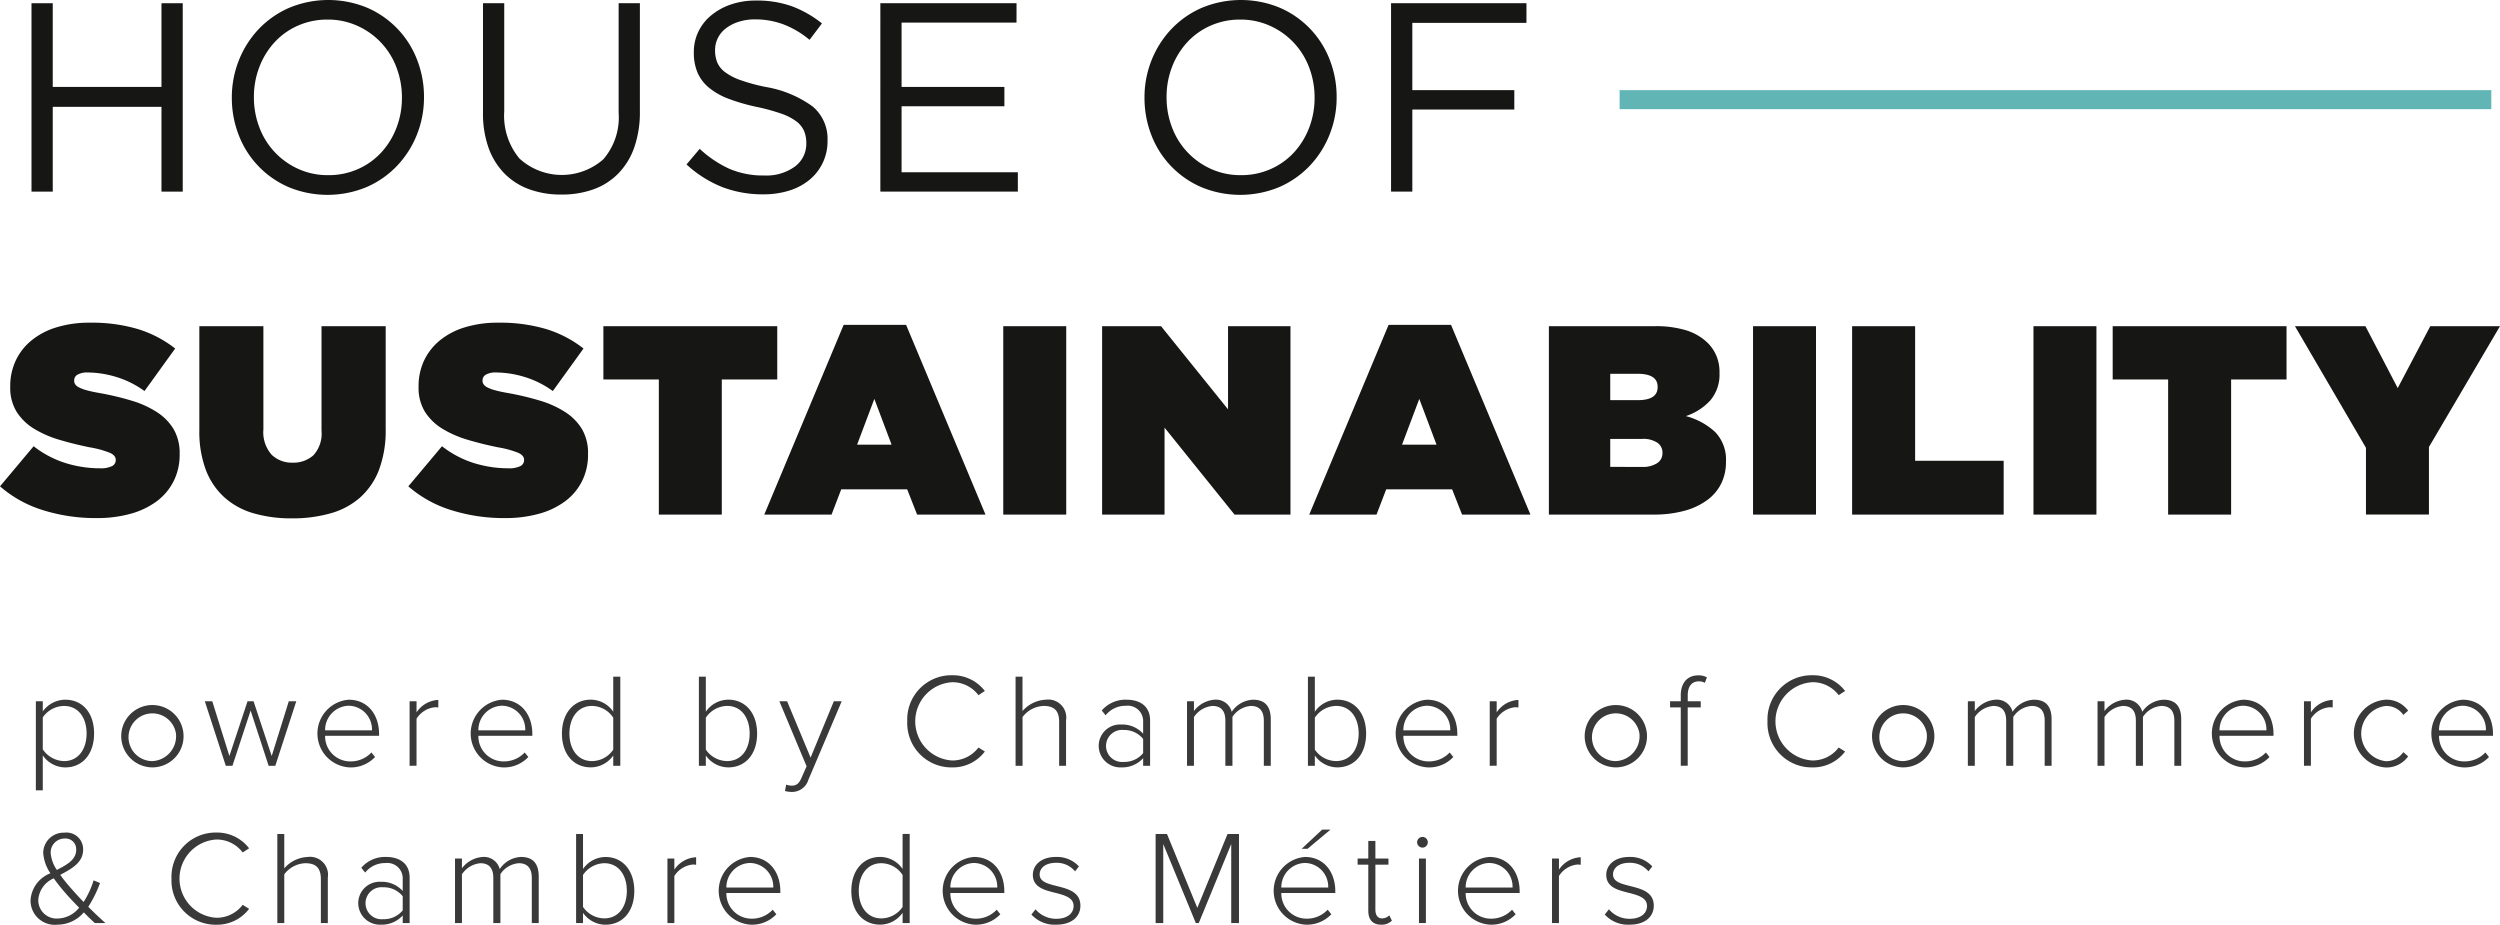 <svg xmlns="http://www.w3.org/2000/svg" width="240" height="88.767" viewBox="0 0 240 88.767"><defs><style>.a{fill:#61b5b5;}.b{fill:#161615;}.c{fill:#3a3939;}</style></defs><g transform="translate(-374.196 -134.086)"><path class="a" d="M524.421,139.765H440.737v-1.828h83.684v1.828Z" transform="translate(88.942 4.802)"/><g transform="translate(374.196 134.086)"><path class="b" d="M377.582,144.17v8.14h-2.04V134.224h2.04v8.034h10.438v-8.034h2.04V152.31h-2.04v-8.14Z" transform="translate(-372.518 -133.914)"/><path class="b" d="M401.878,146.991a9.321,9.321,0,0,1-1.887,2.984,8.954,8.954,0,0,1-2.919,2.056,9.774,9.774,0,0,1-7.533.013,8.91,8.91,0,0,1-4.779-5,9.8,9.8,0,0,1-.658-3.579,9.6,9.6,0,0,1,.672-3.579,9.389,9.389,0,0,1,1.885-2.984,9.017,9.017,0,0,1,2.921-2.054,9.769,9.769,0,0,1,7.531-.013,8.9,8.9,0,0,1,4.781,5,9.794,9.794,0,0,1,.658,3.577A9.624,9.624,0,0,1,401.878,146.991Zm-1.977-6.446a7.086,7.086,0,0,0-3.745-3.979,6.82,6.82,0,0,0-2.856-.6,6.955,6.955,0,0,0-2.856.582,6.716,6.716,0,0,0-2.235,1.591,7.341,7.341,0,0,0-1.458,2.364,7.914,7.914,0,0,0-.53,2.905,8.033,8.033,0,0,0,.53,2.921,7.087,7.087,0,0,0,3.745,3.979,6.819,6.819,0,0,0,2.856.593,6.92,6.92,0,0,0,2.856-.582,6.732,6.732,0,0,0,2.233-1.588,7.385,7.385,0,0,0,1.46-2.364,7.928,7.928,0,0,0,.53-2.907A8.023,8.023,0,0,0,399.9,140.545Z" transform="translate(-361.846 -134.086)"/><path class="b" d="M409.346,144.584a10.237,10.237,0,0,1-.541,3.489,6.754,6.754,0,0,1-1.539,2.505,6.306,6.306,0,0,1-2.375,1.512,8.947,8.947,0,0,1-3.089.5,8.85,8.85,0,0,1-3.06-.5,6.4,6.4,0,0,1-2.377-1.5,6.746,6.746,0,0,1-1.539-2.467,9.76,9.76,0,0,1-.541-3.386V134.224h2.04v10.387a6.413,6.413,0,0,0,1.46,4.52,6.034,6.034,0,0,0,8.048.079,6.136,6.136,0,0,0,1.474-4.471V134.224h2.04Z" transform="translate(-347.918 -133.914)"/><path class="b" d="M405.7,140.031a2.307,2.307,0,0,0,.75.946,5.467,5.467,0,0,0,1.5.775,17.67,17.67,0,0,0,2.453.661,10.656,10.656,0,0,1,4.458,1.863,4.043,4.043,0,0,1,1.433,3.287,4.761,4.761,0,0,1-1.725,3.752,5.7,5.7,0,0,1-1.943,1.036,8.159,8.159,0,0,1-2.48.362,10.817,10.817,0,0,1-3.965-.7,11.145,11.145,0,0,1-3.424-2.168l1.267-1.5a10.631,10.631,0,0,0,2.867,1.925,8.241,8.241,0,0,0,3.334.634,4.656,4.656,0,0,0,2.932-.854,2.711,2.711,0,0,0,1.1-2.251,3.039,3.039,0,0,0-.207-1.153,2.354,2.354,0,0,0-.726-.919,5.216,5.216,0,0,0-1.438-.75,18.736,18.736,0,0,0-2.343-.647,18.761,18.761,0,0,1-2.707-.775,6.69,6.69,0,0,1-1.9-1.06,3.916,3.916,0,0,1-1.114-1.449,4.91,4.91,0,0,1-.362-1.968,4.511,4.511,0,0,1,.438-1.991,4.643,4.643,0,0,1,1.242-1.566,5.99,5.99,0,0,1,1.885-1.036,7.244,7.244,0,0,1,2.377-.375,10,10,0,0,1,3.474.548,10.552,10.552,0,0,1,2.883,1.647l-1.189,1.577a8.84,8.84,0,0,0-2.546-1.5,7.757,7.757,0,0,0-2.674-.465,5.076,5.076,0,0,0-1.588.234,4.017,4.017,0,0,0-1.216.62,2.673,2.673,0,0,0-.775.93,2.594,2.594,0,0,0-.272,1.166A3.123,3.123,0,0,0,405.7,140.031Z" transform="translate(-336.852 -134.057)"/><path class="b" d="M423.892,136.084H412.86v6.174h9.87v1.86h-9.87v6.331h11.162v1.86h-13.2V134.224h13.074Z" transform="translate(-326.308 -133.914)"/><path class="b" d="M439.552,146.991a9.316,9.316,0,0,1-1.885,2.984,8.978,8.978,0,0,1-2.919,2.056,9.774,9.774,0,0,1-7.533.013,8.9,8.9,0,0,1-4.781-5,9.8,9.8,0,0,1-.656-3.579,9.64,9.64,0,0,1,.669-3.579,9.394,9.394,0,0,1,1.887-2.984,8.969,8.969,0,0,1,2.921-2.054,9.763,9.763,0,0,1,7.529-.013,8.9,8.9,0,0,1,4.781,5,9.748,9.748,0,0,1,.658,3.577A9.579,9.579,0,0,1,439.552,146.991Zm-1.975-6.446a7.106,7.106,0,0,0-3.745-3.979,6.838,6.838,0,0,0-2.858-.6,6.937,6.937,0,0,0-2.853.582,6.724,6.724,0,0,0-2.238,1.591,7.42,7.42,0,0,0-1.458,2.364,7.915,7.915,0,0,0-.528,2.905,8.033,8.033,0,0,0,.528,2.921,7.081,7.081,0,0,0,3.748,3.979,6.819,6.819,0,0,0,2.856.593,6.917,6.917,0,0,0,2.853-.582,6.719,6.719,0,0,0,2.236-1.588,7.425,7.425,0,0,0,1.46-2.364,7.927,7.927,0,0,0,.528-2.907A8.021,8.021,0,0,0,437.577,140.545Z" transform="translate(-311.906 -134.086)"/><path class="b" d="M445.065,136.109H434.109v6.459H443.9v1.863h-9.791v7.879h-2.042V134.224h13Z" transform="translate(-298.526 -133.914)"/><path class="b" d="M383.471,166.632a16.886,16.886,0,0,1-5.154-.762,11.342,11.342,0,0,1-4.121-2.287l3.229-3.849a9.622,9.622,0,0,0,3.1,1.627,11.129,11.129,0,0,0,3.231.492,2.536,2.536,0,0,0,1.189-.207.636.636,0,0,0,.362-.571v-.049c0-.258-.177-.474-.53-.647a9.253,9.253,0,0,0-1.977-.541q-1.523-.31-2.907-.723a10.16,10.16,0,0,1-2.429-1.061,5.155,5.155,0,0,1-1.665-1.613,4.4,4.4,0,0,1-.62-2.418v-.052a5.766,5.766,0,0,1,.5-2.4,5.517,5.517,0,0,1,1.474-1.939,6.967,6.967,0,0,1,2.4-1.292,10.675,10.675,0,0,1,3.294-.465,15.435,15.435,0,0,1,4.613.62,11.022,11.022,0,0,1,3.552,1.86l-2.945,4.082a9.1,9.1,0,0,0-2.725-1.357,9.531,9.531,0,0,0-2.7-.425,1.863,1.863,0,0,0-1,.207.617.617,0,0,0-.324.542v.052a.59.59,0,0,0,.1.337.975.975,0,0,0,.375.3,3.769,3.769,0,0,0,.735.272c.31.085.708.171,1.189.256a27.159,27.159,0,0,1,3.152.75,9.336,9.336,0,0,1,2.442,1.123,5,5,0,0,1,1.575,1.642,4.551,4.551,0,0,1,.557,2.325v.052a5.659,5.659,0,0,1-.568,2.557,5.489,5.489,0,0,1-1.6,1.925,7.576,7.576,0,0,1-2.519,1.216A11.977,11.977,0,0,1,383.471,166.632Z" transform="translate(-374.196 -116.896)"/><path class="b" d="M391.6,166.472a13.034,13.034,0,0,1-3.655-.479,7.166,7.166,0,0,1-2.8-1.512,6.8,6.8,0,0,1-1.8-2.635,10.46,10.46,0,0,1-.634-3.849v-9.973h6.149v9.895a3.272,3.272,0,0,0,.789,2.442,2.764,2.764,0,0,0,2,.762,2.864,2.864,0,0,0,2.015-.71,3.083,3.083,0,0,0,.775-2.364V148.024H400.6v9.843a10.774,10.774,0,0,1-.645,3.954,6.826,6.826,0,0,1-1.822,2.66,7.261,7.261,0,0,1-2.842,1.512A13.322,13.322,0,0,1,391.6,166.472Z" transform="translate(-363.574 -116.709)"/><path class="b" d="M400.452,166.632a16.875,16.875,0,0,1-5.154-.762,11.351,11.351,0,0,1-4.123-2.287l3.231-3.849a9.621,9.621,0,0,0,3.1,1.627,11.114,11.114,0,0,0,3.229.492,2.53,2.53,0,0,0,1.189-.207.636.636,0,0,0,.362-.571v-.049c0-.258-.175-.474-.528-.647a9.291,9.291,0,0,0-1.977-.541q-1.527-.31-2.907-.723a10.119,10.119,0,0,1-2.429-1.061,5.14,5.14,0,0,1-1.667-1.613,4.4,4.4,0,0,1-.62-2.418v-.052a5.766,5.766,0,0,1,.5-2.4,5.57,5.57,0,0,1,1.474-1.939,6.977,6.977,0,0,1,2.4-1.292,10.666,10.666,0,0,1,3.294-.465,15.455,15.455,0,0,1,4.613.62,11.046,11.046,0,0,1,3.552,1.86l-2.945,4.082a9.131,9.131,0,0,0-2.725-1.357,9.533,9.533,0,0,0-2.7-.425,1.868,1.868,0,0,0-1,.207.621.621,0,0,0-.324.542v.052a.592.592,0,0,0,.106.337.964.964,0,0,0,.373.3,3.857,3.857,0,0,0,.737.272q.465.128,1.189.256a27.27,27.27,0,0,1,3.152.75,9.4,9.4,0,0,1,2.442,1.123,5.041,5.041,0,0,1,1.575,1.642,4.55,4.55,0,0,1,.555,2.325v.052a5.628,5.628,0,0,1-.568,2.557,5.441,5.441,0,0,1-1.6,1.925,7.554,7.554,0,0,1-2.519,1.216A11.972,11.972,0,0,1,400.452,166.632Z" transform="translate(-351.975 -116.896)"/><path class="b" d="M404.61,153.14h-5.323v-5.116h16.691v5.116h-5.323V166.11H404.61Z" transform="translate(-341.362 -116.709)"/><path class="b" d="M413.581,147.966h5.994l7.623,18.217h-6.565l-.955-2.429H413.35l-.932,2.429h-6.459Zm4.6,11.5-1.654-4.39-1.654,4.39Z" transform="translate(-332.59 -116.781)"/><path class="b" d="M415.967,148.024h6.046V166.11h-6.046Z" transform="translate(-319.655 -116.709)"/><path class="b" d="M420.018,148.024h5.657l6.432,7.983v-7.983H438.1V166.11H432.73l-6.718-8.347v8.347h-5.994Z" transform="translate(-314.215 -116.709)"/><path class="b" d="M436.229,147.966h5.992l7.623,18.217h-6.563l-.955-2.429H436l-.932,2.429h-6.459Zm4.6,11.5-1.654-4.39-1.656,4.39Z" transform="translate(-302.923 -116.781)"/><path class="b" d="M438.6,148.024h10.126a9.883,9.883,0,0,1,3.114.413,5.163,5.163,0,0,1,2.029,1.213,3.9,3.9,0,0,1,.8,1.189,3.983,3.983,0,0,1,.31,1.629v.052a3.821,3.821,0,0,1-.879,2.622,5.493,5.493,0,0,1-2.352,1.512,6.632,6.632,0,0,1,2.808,1.523,3.809,3.809,0,0,1,1.043,2.869v.052a4.584,4.584,0,0,1-.44,2,4.372,4.372,0,0,1-1.319,1.588,6.521,6.521,0,0,1-2.188,1.047,10.986,10.986,0,0,1-3.015.375H438.6Zm8.524,7.1q1.914,0,1.914-1.24v-.052q0-1.24-1.939-1.24h-2.608v2.532Zm.389,6.408a2.524,2.524,0,0,0,1.485-.362,1.12,1.12,0,0,0,.505-.955v-.052a1.133,1.133,0,0,0-.492-.957,2.475,2.475,0,0,0-1.472-.362h-3.049v2.687Z" transform="translate(-289.907 -116.709)"/><path class="b" d="M447.185,148.024h6.044V166.11h-6.044Z" transform="translate(-278.893 -116.709)"/><path class="b" d="M451.234,148.024h6.048v12.919h8.5v5.168H451.234Z" transform="translate(-273.43 -116.709)"/><path class="b" d="M458.42,148.024h6.044V166.11H458.42Z" transform="translate(-263.207 -116.709)"/><path class="b" d="M467.128,153.14h-5.323v-5.116h16.689v5.116h-5.32V166.11h-6.046Z" transform="translate(-258.987 -116.709)"/><path class="b" d="M476.411,159.7l-6.819-11.679h6.767l3.1,5.943,3.127-5.943h6.691l-6.821,11.6v6.486h-6.046Z" transform="translate(-249.278 -116.709)"/></g><g transform="translate(377.126 198.909)"><path class="c" d="M376.393,171.7h-.665V163.15h.665v.975A2.668,2.668,0,0,1,378.548,163c1.656,0,2.77,1.256,2.77,3.244,0,1.973-1.114,3.256-2.77,3.256a2.649,2.649,0,0,1-2.155-1.155Zm2.04-8.1a2.508,2.508,0,0,0-2.04,1.1v3.065a2.534,2.534,0,0,0,2.04,1.128c1.384,0,2.166-1.155,2.166-2.653S379.817,163.6,378.433,163.6Z" transform="translate(-375.216 -160.651)"/><path class="c" d="M379.38,166.241a2.993,2.993,0,1,1,2.975,3.256A3.006,3.006,0,0,1,379.38,166.241Zm5.244,0a2.291,2.291,0,1,0-2.269,2.653A2.394,2.394,0,0,0,384.624,166.241Z" transform="translate(-370.663 -160.651)"/><path class="c" d="M389.074,169.259l-1.73-5.3-1.744,5.3h-.64l-2.013-6.194h.717l1.642,5.257,1.743-5.257h.577l1.743,5.257,1.64-5.257h.719l-2.013,6.194Z" transform="translate(-366.215 -160.567)"/><path class="c" d="M390.75,163c1.885,0,2.923,1.5,2.923,3.283v.18h-5.181a2.413,2.413,0,0,0,2.424,2.46,2.719,2.719,0,0,0,2.024-.858l.348.436a3.2,3.2,0,0,1-2.424,1,3.257,3.257,0,0,1-.115-6.5Zm-2.258,2.937h4.5a2.271,2.271,0,0,0-2.256-2.359A2.332,2.332,0,0,0,388.492,165.934Z" transform="translate(-360.212 -160.651)"/><path class="c" d="M391.7,169.33v-6.194h.667V164.2a2.663,2.663,0,0,1,2.089-1.193v.73a1.45,1.45,0,0,0-.333-.025,2.359,2.359,0,0,0-1.757,1.1v4.514Z" transform="translate(-355.309 -160.638)"/><path class="c" d="M396.811,163c1.885,0,2.923,1.5,2.923,3.283v.18h-5.181a2.413,2.413,0,0,0,2.424,2.46,2.715,2.715,0,0,0,2.024-.858l.348.436a3.2,3.2,0,0,1-2.424,1,3.257,3.257,0,0,1-.115-6.5Zm-2.258,2.937h4.5a2.269,2.269,0,0,0-2.256-2.359A2.332,2.332,0,0,0,394.553,165.934Z" transform="translate(-351.559 -160.651)"/><path class="c" d="M402.543,170.568v-.989a2.641,2.641,0,0,1-2.155,1.141c-1.64,0-2.77-1.256-2.77-3.244,0-1.961,1.13-3.256,2.77-3.256a2.63,2.63,0,0,1,2.155,1.155v-3.361h.679v8.553Zm0-4.615a2.471,2.471,0,0,0-2.04-1.13c-1.371,0-2.166,1.155-2.166,2.653s.8,2.642,2.166,2.642a2.482,2.482,0,0,0,2.04-1.1Z" transform="translate(-346.602 -161.876)"/><path class="c" d="M403.318,170.568v-8.553h.667v3.361a2.646,2.646,0,0,1,2.155-1.155c1.654,0,2.768,1.294,2.768,3.256,0,1.988-1.128,3.244-2.768,3.244a2.641,2.641,0,0,1-2.155-1.141v.989Zm.667-1.553a2.5,2.5,0,0,0,2.038,1.1c1.386,0,2.168-1.141,2.168-2.642s-.782-2.653-2.168-2.653a2.523,2.523,0,0,0-2.038,1.13Z" transform="translate(-339.155 -161.876)"/><path class="c" d="M407.319,171.066a1.523,1.523,0,0,0,.539.1c.409,0,.692-.166.935-.757l.488-1.1-2.615-6.246h.744l2.256,5.412,2.231-5.412h.757l-3.206,7.554a1.641,1.641,0,0,1-1.589,1.153,2.566,2.566,0,0,1-.654-.09Z" transform="translate(-334.778 -160.567)"/><path class="c" d="M411.983,166.375a4.24,4.24,0,0,1,4.307-4.422,3.869,3.869,0,0,1,3.141,1.512l-.616.4a3.116,3.116,0,0,0-2.525-1.242,3.763,3.763,0,0,0,0,7.513,3.118,3.118,0,0,0,2.525-1.245l.616.384a3.839,3.839,0,0,1-3.141,1.526A4.242,4.242,0,0,1,411.983,166.375Z" transform="translate(-327.815 -161.953)"/><path class="c" d="M420.683,170.568v-4.219c0-1.191-.6-1.526-1.5-1.526a2.66,2.66,0,0,0-2.013,1.065v4.68H416.5v-8.553h.665v3.3a3.14,3.14,0,0,1,2.231-1.09,1.727,1.727,0,0,1,1.95,1.986v4.361Z" transform="translate(-321.935 -161.876)"/><path class="c" d="M424.23,169.344v-.73a2.694,2.694,0,0,1-2.1.883,2.073,2.073,0,0,1-2.166-2.063,2.046,2.046,0,0,1,2.166-2.051,2.675,2.675,0,0,1,2.1.883V165.01a1.474,1.474,0,0,0-1.667-1.424,2.4,2.4,0,0,0-1.934.912l-.373-.463A3.007,3.007,0,0,1,422.639,163c1.258,0,2.258.6,2.258,1.986v4.361Zm0-2.577a2.326,2.326,0,0,0-1.872-.861,1.54,1.54,0,1,0,0,3.065,2.313,2.313,0,0,0,1.872-.845Z" transform="translate(-317.418 -160.651)"/><path class="c" d="M430.993,169.344V165.01c0-.872-.373-1.411-1.242-1.411a2.3,2.3,0,0,0-1.77,1.051v4.693H427.3V165.01c0-.872-.359-1.411-1.245-1.411a2.383,2.383,0,0,0-1.77,1.065v4.68h-.665V163.15h.665v.937a2.724,2.724,0,0,1,2-1.09,1.558,1.558,0,0,1,1.627,1.166A2.579,2.579,0,0,1,429.966,163c1.141,0,1.694.64,1.694,1.885v4.462Z" transform="translate(-312.596 -160.651)"/><path class="c" d="M428.666,170.568v-8.553h.665v3.361a2.649,2.649,0,0,1,2.155-1.155c1.654,0,2.768,1.294,2.768,3.256,0,1.988-1.128,3.244-2.768,3.244a2.641,2.641,0,0,1-2.155-1.141v.989Zm.665-1.553a2.5,2.5,0,0,0,2.04,1.1c1.384,0,2.166-1.141,2.166-2.642s-.782-2.653-2.166-2.653a2.524,2.524,0,0,0-2.04,1.13Z" transform="translate(-306.036 -161.876)"/><path class="c" d="M435.308,163c1.885,0,2.923,1.5,2.923,3.283v.18h-5.179a2.413,2.413,0,0,0,2.424,2.46,2.719,2.719,0,0,0,2.024-.858l.346.436a3.2,3.2,0,0,1-2.422,1,3.257,3.257,0,0,1-.117-6.5Zm-2.256,2.937h4.5a2.266,2.266,0,0,0-2.253-2.359A2.33,2.33,0,0,0,433.052,165.934Z" transform="translate(-301.258 -160.651)"/><path class="c" d="M436.253,169.33v-6.194h.667V164.2a2.663,2.663,0,0,1,2.09-1.193v.73a1.451,1.451,0,0,0-.333-.025,2.36,2.36,0,0,0-1.757,1.1v4.514Z" transform="translate(-296.169 -160.638)"/><path class="c" d="M440.187,166.241a2.992,2.992,0,1,1,2.972,3.256A3,3,0,0,1,440.187,166.241Zm5.244,0a2.292,2.292,0,1,0-2.271,2.653A2.395,2.395,0,0,0,445.431,166.241Z" transform="translate(-290.977 -160.651)"/><path class="c" d="M445.449,165.036v5.6h-.667v-5.6h-1.027v-.591h1.027v-.564c0-1.218.654-1.923,1.678-1.923a1.626,1.626,0,0,1,.833.193l-.2.526a1.084,1.084,0,0,0-.566-.142c-.7,0-1.074.488-1.074,1.346v.564H446.7v.591Z" transform="translate(-286.359 -161.947)"/><path class="c" d="M447.779,166.375a4.242,4.242,0,0,1,4.307-4.422,3.873,3.873,0,0,1,3.143,1.512l-.616.4a3.121,3.121,0,0,0-2.528-1.242,3.763,3.763,0,0,0,0,7.513,3.123,3.123,0,0,0,2.528-1.245l.616.384a3.847,3.847,0,0,1-3.143,1.526A4.244,4.244,0,0,1,447.779,166.375Z" transform="translate(-281.029 -161.953)"/><path class="c" d="M452.146,166.241a2.993,2.993,0,1,1,2.975,3.256A3.007,3.007,0,0,1,452.146,166.241Zm5.244,0a2.291,2.291,0,1,0-2.269,2.653A2.393,2.393,0,0,0,457.39,166.241Z" transform="translate(-275.351 -160.651)"/><path class="c" d="M463.486,169.344V165.01c0-.872-.373-1.411-1.245-1.411a2.3,2.3,0,0,0-1.77,1.051v4.693h-.681V165.01c0-.872-.357-1.411-1.242-1.411a2.383,2.383,0,0,0-1.77,1.065v4.68h-.667V163.15h.667v.937a2.724,2.724,0,0,1,2-1.09,1.556,1.556,0,0,1,1.627,1.166A2.58,2.58,0,0,1,462.459,163c1.139,0,1.69.64,1.69,1.885v4.462Z" transform="translate(-270.127 -160.651)"/><path class="c" d="M468.531,169.344V165.01c0-.872-.373-1.411-1.243-1.411a2.3,2.3,0,0,0-1.77,1.051v4.693h-.681V165.01c0-.872-.357-1.411-1.243-1.411a2.383,2.383,0,0,0-1.77,1.065v4.68h-.667V163.15h.667v.937a2.724,2.724,0,0,1,2-1.09,1.558,1.558,0,0,1,1.627,1.166A2.58,2.58,0,0,1,467.5,163c1.141,0,1.692.64,1.692,1.885v4.462Z" transform="translate(-262.724 -160.651)"/><path class="c" d="M469.031,163c1.885,0,2.925,1.5,2.925,3.283v.18h-5.181a2.412,2.412,0,0,0,2.422,2.46,2.729,2.729,0,0,0,2.029-.858l.344.436a3.2,3.2,0,0,1-2.422,1,3.257,3.257,0,0,1-.117-6.5Zm-2.256,2.937h4.5a2.27,2.27,0,0,0-2.258-2.359A2.33,2.33,0,0,0,466.775,165.934Z" transform="translate(-256.63 -160.651)"/><path class="c" d="M469.978,169.33v-6.194h.665V164.2a2.667,2.667,0,0,1,2.092-1.193v.73a1.469,1.469,0,0,0-.332-.025,2.36,2.36,0,0,0-1.759,1.1v4.514Z" transform="translate(-251.727 -160.638)"/><path class="c" d="M475.124,163a2.554,2.554,0,0,1,2.193,1.051l-.461.409a1.969,1.969,0,0,0-1.692-.858,2.669,2.669,0,0,0,0,5.3,1.977,1.977,0,0,0,1.692-.872l.461.411a2.534,2.534,0,0,1-2.193,1.063,3.259,3.259,0,0,1,0-6.5Z" transform="translate(-249.067 -160.651)"/><path class="c" d="M478.41,163c1.885,0,2.925,1.5,2.925,3.283v.18h-5.181a2.412,2.412,0,0,0,2.422,2.46,2.72,2.72,0,0,0,2.027-.858l.346.436a3.2,3.2,0,0,1-2.422,1,3.257,3.257,0,0,1-.117-6.5Zm-2.256,2.937h4.5a2.271,2.271,0,0,0-2.258-2.359A2.328,2.328,0,0,0,476.154,165.934Z" transform="translate(-244.937 -160.651)"/><path class="c" d="M382.692,177.358h-1.013c-.294-.256-.679-.629-1.065-1.027a3.31,3.31,0,0,1-2.525,1.18,2.324,2.324,0,0,1-2.588-2.332,2.964,2.964,0,0,1,1.91-2.6,3.952,3.952,0,0,1-.692-1.95,1.957,1.957,0,0,1,2.024-1.948,1.6,1.6,0,0,1,1.809,1.613c0,1.283-1.117,1.847-2.2,2.438a15.909,15.909,0,0,0,1.087,1.346c.4.449.771.858,1.155,1.256a8.219,8.219,0,0,0,.962-2.076l.616.256a11.465,11.465,0,0,1-1.128,2.283C381.537,176.293,382.063,176.794,382.692,177.358Zm-2.525-1.474c-.526-.539-1.027-1.065-1.283-1.373a16.663,16.663,0,0,1-1.153-1.449,2.439,2.439,0,0,0-1.487,2.078,1.765,1.765,0,0,0,1.9,1.782A2.726,2.726,0,0,0,380.166,175.884Zm-2.141-3.629c.975-.5,1.858-.975,1.858-1.937a1.025,1.025,0,0,0-1.114-1.076,1.34,1.34,0,0,0-1.335,1.4A3.4,3.4,0,0,0,378.025,172.256Z" transform="translate(-375.5 -153.567)"/><path class="c" d="M381.524,173.1a4.244,4.244,0,0,1,4.309-4.424,3.872,3.872,0,0,1,3.141,1.512l-.616.4a3.12,3.12,0,0,0-2.525-1.242,3.762,3.762,0,0,0,0,7.511,3.12,3.12,0,0,0,2.525-1.242l.616.384a3.846,3.846,0,0,1-3.141,1.526A4.242,4.242,0,0,1,381.524,173.1Z" transform="translate(-367.99 -153.575)"/><path class="c" d="M390.226,177.288v-4.217c0-1.193-.6-1.528-1.5-1.528a2.652,2.652,0,0,0-2.013,1.065v4.68h-.667v-8.553h.667v3.3a3.139,3.139,0,0,1,2.231-1.09,1.729,1.729,0,0,1,1.95,1.988v4.359Z" transform="translate(-362.353 -153.497)"/><path class="c" d="M393.773,176.064v-.73a2.7,2.7,0,0,1-2.1.883,2.074,2.074,0,0,1-2.168-2.063,2.047,2.047,0,0,1,2.168-2.051,2.681,2.681,0,0,1,2.1.883V171.73a1.474,1.474,0,0,0-1.667-1.424,2.412,2.412,0,0,0-1.937.912l-.371-.463a3,3,0,0,1,2.384-1.038c1.256,0,2.256.6,2.256,1.988v4.359Zm0-2.577a2.332,2.332,0,0,0-1.874-.858,1.539,1.539,0,1,0,0,3.062,2.321,2.321,0,0,0,1.874-.845Z" transform="translate(-358.043 -152.273)"/><path class="c" d="M400.534,176.064V171.73c0-.872-.373-1.411-1.245-1.411a2.3,2.3,0,0,0-1.768,1.051v4.693h-.681V171.73c0-.872-.357-1.411-1.242-1.411a2.383,2.383,0,0,0-1.77,1.065v4.68h-.665v-6.192h.665v.935a2.724,2.724,0,0,1,2-1.09,1.558,1.558,0,0,1,1.627,1.166,2.576,2.576,0,0,1,2.051-1.166c1.141,0,1.694.64,1.694,1.885v4.462Z" transform="translate(-352.412 -152.273)"/><path class="c" d="M398.207,177.288v-8.553h.665V172.1a2.649,2.649,0,0,1,2.155-1.155c1.654,0,2.768,1.294,2.768,3.258,0,1.986-1.128,3.242-2.768,3.242a2.639,2.639,0,0,1-2.155-1.139v.986Zm.665-1.55a2.506,2.506,0,0,0,2.04,1.1c1.384,0,2.166-1.141,2.166-2.64s-.782-2.656-2.166-2.656a2.528,2.528,0,0,0-2.04,1.128Z" transform="translate(-345.832 -153.497)"/><path class="c" d="M402.017,176.049v-6.192h.665v1.063a2.661,2.661,0,0,1,2.09-1.191v.73a1.333,1.333,0,0,0-.333-.027,2.36,2.36,0,0,0-1.757,1.1v4.514Z" transform="translate(-340.874 -152.258)"/><path class="c" d="M407.133,169.717c1.883,0,2.921,1.5,2.921,3.283v.18h-5.179a2.415,2.415,0,0,0,2.424,2.462,2.716,2.716,0,0,0,2.024-.861l.346.438a3.191,3.191,0,0,1-2.422,1,3.257,3.257,0,0,1-.115-6.5Zm-2.258,2.937h4.5a2.271,2.271,0,0,0-2.256-2.359A2.33,2.33,0,0,0,404.875,172.654Z" transform="translate(-338.072 -152.273)"/><path class="c" d="M414.585,177.288V176.3a2.638,2.638,0,0,1-2.152,1.139c-1.642,0-2.77-1.256-2.77-3.242,0-1.964,1.128-3.258,2.77-3.258a2.626,2.626,0,0,1,2.152,1.155v-3.361h.681v8.553Zm0-4.617a2.474,2.474,0,0,0-2.038-1.128c-1.373,0-2.168,1.155-2.168,2.656s.8,2.64,2.168,2.64a2.485,2.485,0,0,0,2.038-1.1Z" transform="translate(-330.866 -153.497)"/><path class="c" d="M416.454,169.717c1.885,0,2.923,1.5,2.923,3.283v.18H414.2a2.414,2.414,0,0,0,2.424,2.462,2.712,2.712,0,0,0,2.024-.861l.346.438a3.194,3.194,0,0,1-2.422,1,3.257,3.257,0,0,1-.117-6.5Zm-2.256,2.937h4.5a2.271,2.271,0,0,0-2.256-2.359A2.329,2.329,0,0,0,414.2,172.654Z" transform="translate(-325.893 -152.273)"/><path class="c" d="M417.557,174.743a2.58,2.58,0,0,0,2,.91c1.038,0,1.654-.512,1.654-1.229,0-.8-.847-1.027-1.732-1.258-1.038-.256-2.179-.526-2.179-1.73,0-.948.809-1.719,2.206-1.719a2.85,2.85,0,0,1,2.218.91l-.371.474a2.264,2.264,0,0,0-1.847-.82c-.962,0-1.552.474-1.552,1.117,0,.706.8.9,1.654,1.114,1.065.27,2.258.564,2.258,1.885,0,1-.768,1.82-2.321,1.82a3,3,0,0,1-2.384-.973Z" transform="translate(-321.077 -152.273)"/><path class="c" d="M429.573,177.288V169.7l-3.116,7.59h-.283l-3.127-7.59v7.59h-.733v-8.553h1.092l2.912,7.093,2.9-7.093h1.1v8.553Z" transform="translate(-314.305 -153.497)"/><path class="c" d="M430.229,171.176c1.885,0,2.923,1.5,2.923,3.283v.18h-5.181A2.416,2.416,0,0,0,430.4,177.1a2.719,2.719,0,0,0,2.024-.861l.346.438a3.2,3.2,0,0,1-2.424,1,3.257,3.257,0,0,1-.115-6.5Zm-2.258,2.937h4.5a2.269,2.269,0,0,0-2.256-2.359A2.332,2.332,0,0,0,427.971,174.112Zm2.514-3.718h-.564l1.973-1.847h.8Z" transform="translate(-307.894 -153.732)"/><path class="c" d="M431.774,175.725v-4.41h-1.025v-.589h1.025v-1.694h.681v1.694h1.254v.589h-1.254v4.309c0,.5.2.845.64.845a.972.972,0,0,0,.692-.294l.256.512a1.389,1.389,0,0,1-1.051.384C432.171,177.071,431.774,176.572,431.774,175.725Z" transform="translate(-303.348 -153.127)"/><path class="c" d="M433.24,169.373a.524.524,0,0,1,.514-.512.513.513,0,0,1,0,1.027A.525.525,0,0,1,433.24,169.373Zm.18,7.758v-6.192h.665v6.192Z" transform="translate(-300.129 -153.34)"/><path class="c" d="M437.9,169.717c1.885,0,2.925,1.5,2.925,3.283v.18h-5.181a2.415,2.415,0,0,0,2.422,2.462,2.722,2.722,0,0,0,2.029-.861l.344.438a3.191,3.191,0,0,1-2.422,1,3.257,3.257,0,0,1-.117-6.5Zm-2.256,2.937h4.5a2.27,2.27,0,0,0-2.258-2.359A2.33,2.33,0,0,0,435.643,172.654Z" transform="translate(-297.869 -152.273)"/><path class="c" d="M438.846,176.049v-6.192h.667v1.063a2.657,2.657,0,0,1,2.09-1.191v.73a1.351,1.351,0,0,0-.333-.027,2.359,2.359,0,0,0-1.757,1.1v4.514Z" transform="translate(-292.783 -152.258)"/><path class="c" d="M441.427,174.743a2.577,2.577,0,0,0,2,.91c1.038,0,1.654-.512,1.654-1.229,0-.8-.847-1.027-1.732-1.258-1.038-.256-2.179-.526-2.179-1.73,0-.948.807-1.719,2.2-1.719a2.855,2.855,0,0,1,2.22.91l-.371.474a2.272,2.272,0,0,0-1.849-.82c-.959,0-1.55.474-1.55,1.117,0,.706.8.9,1.654,1.114,1.065.27,2.258.564,2.258,1.885,0,1-.771,1.82-2.321,1.82a3,3,0,0,1-2.386-.973Z" transform="translate(-289.899 -152.273)"/></g></g></svg>